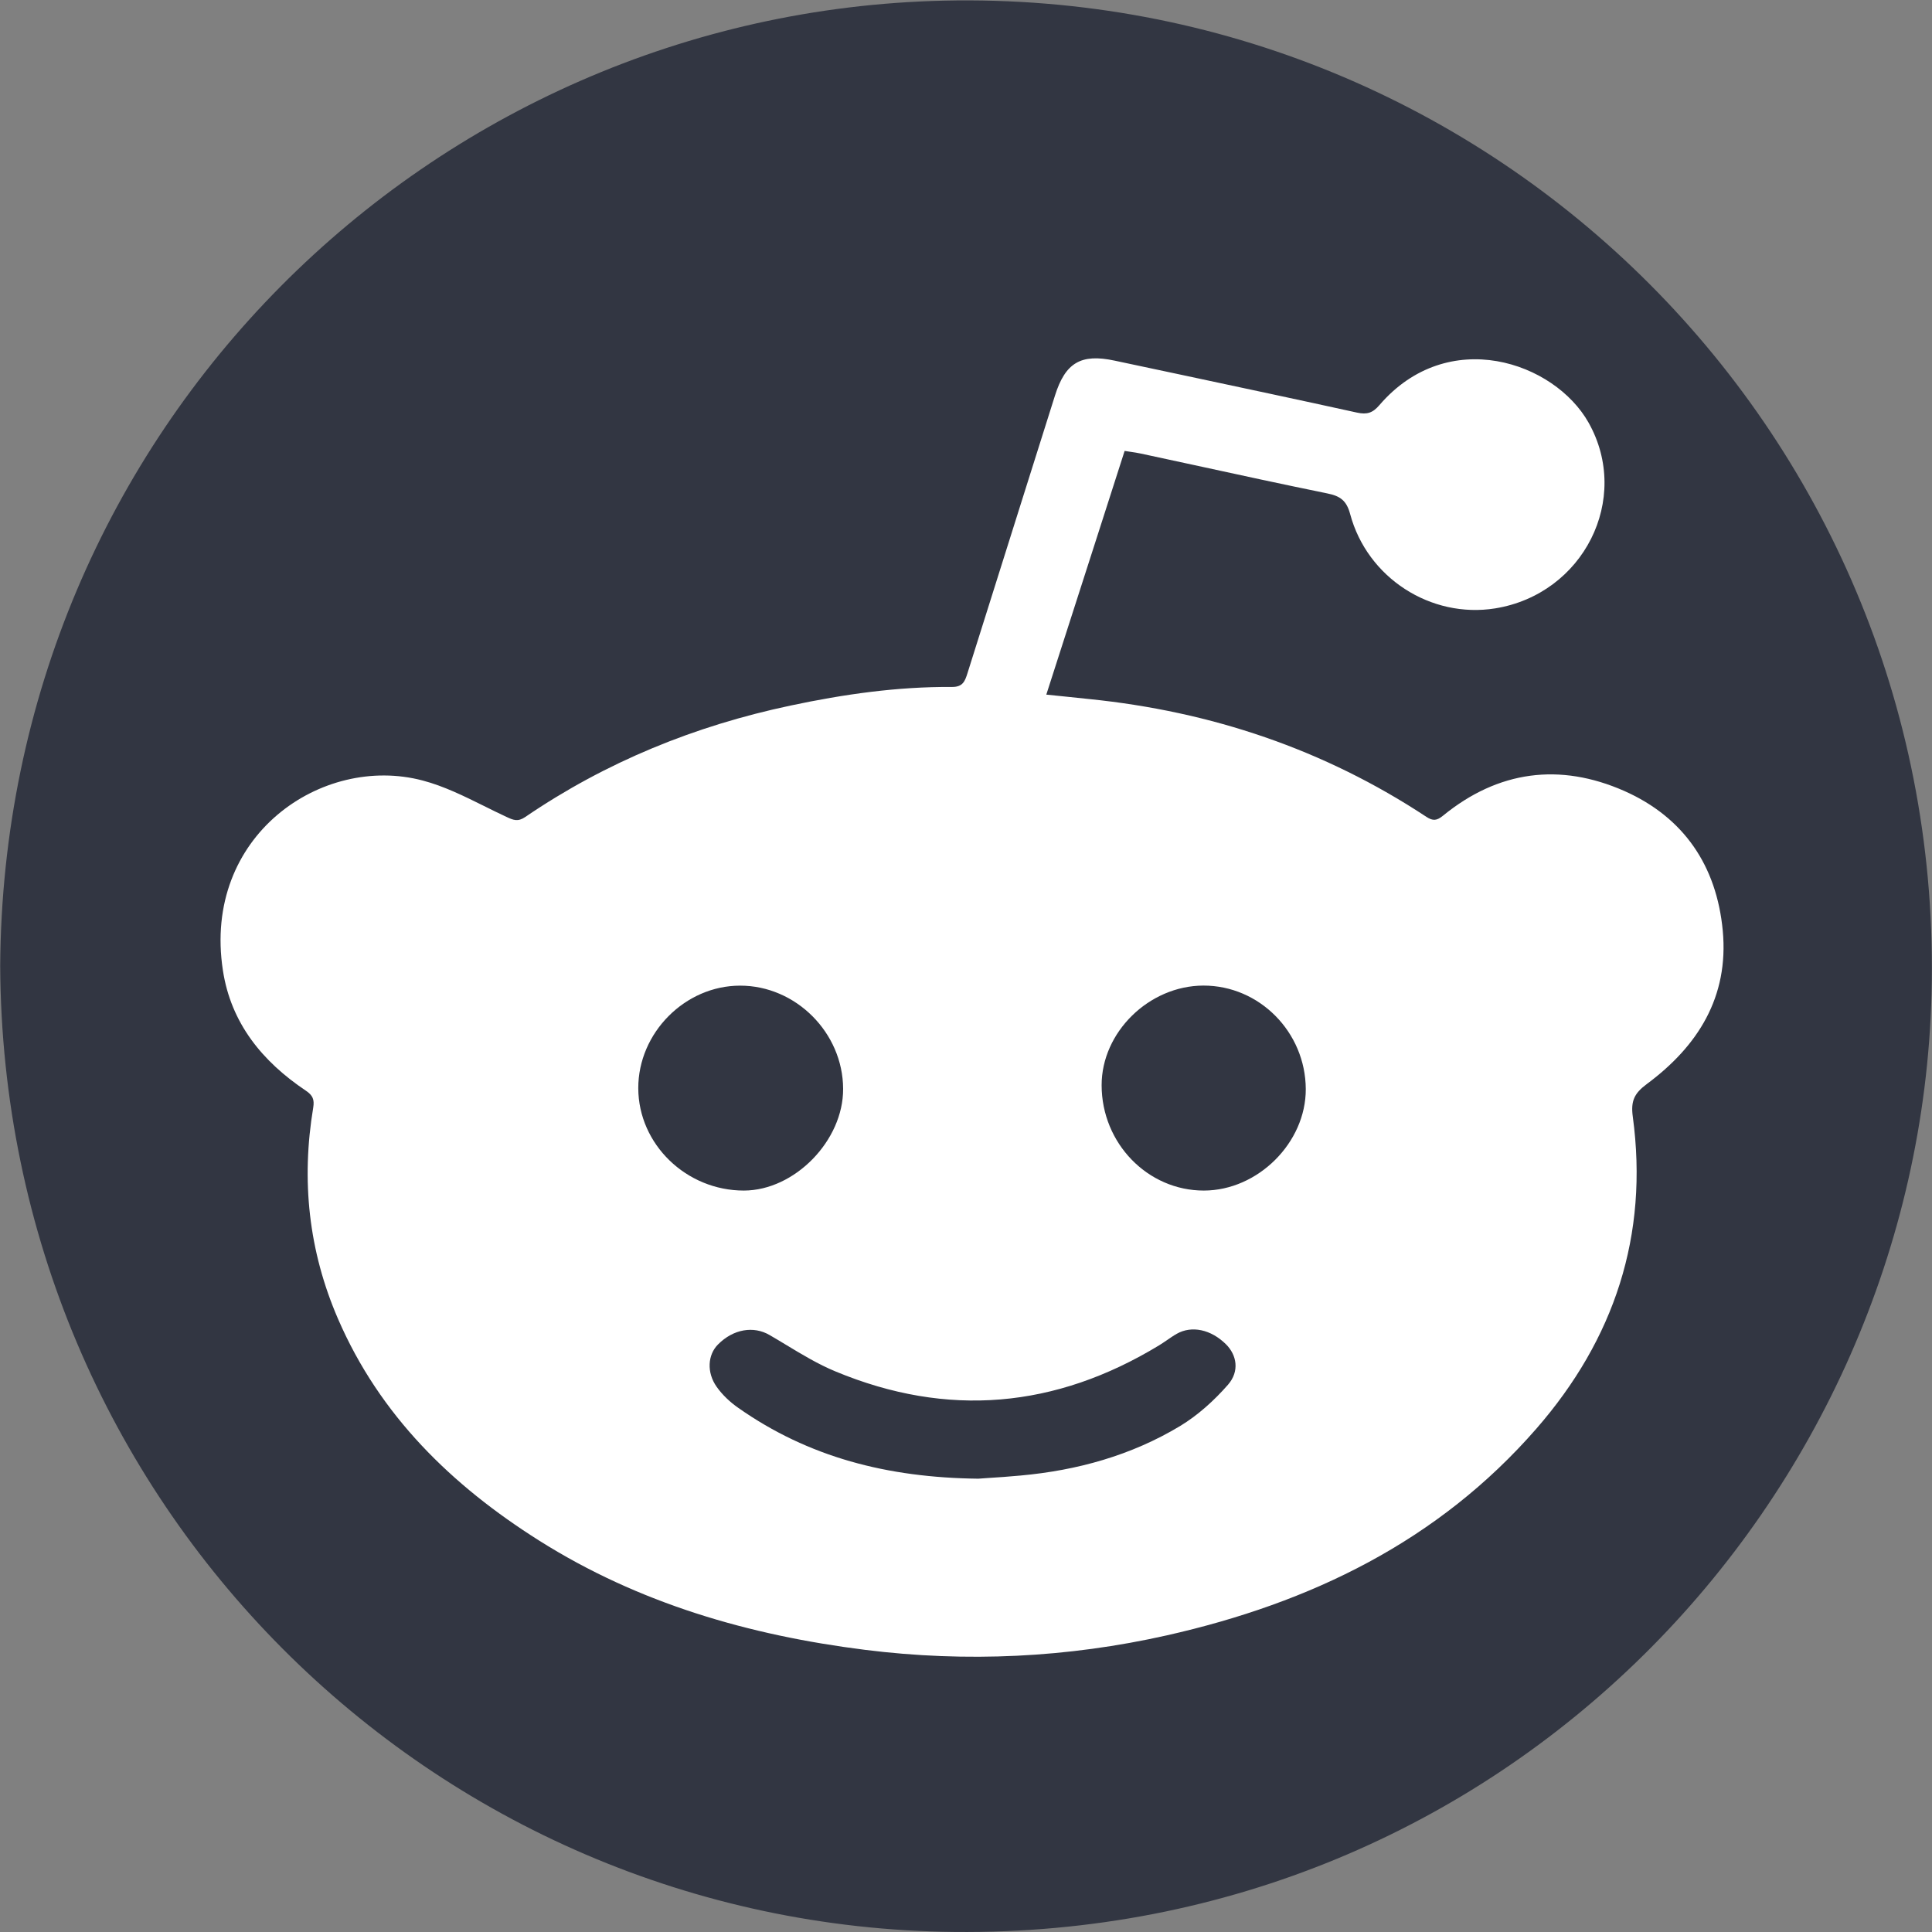 <svg width="30" height="30" viewBox="0 0 30 30" fill="none" xmlns="http://www.w3.org/2000/svg">
<rect x="0" y="0" width="30" height="30" fill="#808080" stroke="none"/>
<path d="M14.657 0.01C23.21 -0.182 30.22 6.804 29.993 15.434C29.787 23.302 23.331 30.085 14.821 29.999C6.713 29.918 0.044 23.348 0.003 14.999C0.053 6.663 6.684 0.191 14.657 0.01Z" fill="#323642"/>
<path fill-rule="evenodd" clip-rule="evenodd" d="M25.57 16.834C26.365 16.245 26.847 15.481 26.751 14.452C26.656 13.443 26.146 12.692 25.222 12.282C24.222 11.841 23.265 11.965 22.407 12.666C22.309 12.746 22.249 12.749 22.149 12.684C20.558 11.634 18.804 11.047 16.914 10.855C16.794 10.843 16.675 10.83 16.55 10.817L16.55 10.817L16.247 10.786C16.499 10.003 16.747 9.232 16.994 8.463L16.994 8.463L17.463 7.002C17.496 7.007 17.527 7.012 17.556 7.016C17.613 7.024 17.664 7.032 17.715 7.043C17.985 7.101 18.256 7.16 18.526 7.218L18.526 7.218L18.526 7.218L18.526 7.218L18.526 7.218C19.22 7.369 19.915 7.52 20.611 7.662C20.81 7.702 20.909 7.772 20.965 7.982C21.231 8.975 22.219 9.607 23.217 9.447C24.588 9.225 25.333 7.748 24.668 6.564C24.136 5.618 22.484 5.052 21.42 6.29C21.316 6.412 21.227 6.441 21.072 6.407C20.159 6.206 19.244 6.012 18.33 5.817C17.989 5.745 17.648 5.672 17.308 5.6C16.786 5.488 16.543 5.631 16.382 6.141C16.231 6.62 16.08 7.098 15.929 7.577L15.929 7.577L15.929 7.577C15.627 8.535 15.324 9.494 15.023 10.453C14.984 10.577 14.951 10.668 14.784 10.667C13.937 10.661 13.103 10.78 12.275 10.956C10.791 11.27 9.41 11.831 8.155 12.687C8.04 12.765 7.97 12.734 7.865 12.685C7.749 12.631 7.633 12.574 7.517 12.516L7.517 12.516C7.206 12.362 6.894 12.207 6.564 12.12C4.999 11.705 3.141 12.977 3.461 15.067C3.586 15.889 4.075 16.484 4.748 16.935C4.859 17.009 4.883 17.076 4.864 17.197C4.675 18.328 4.792 19.425 5.249 20.48C5.898 21.98 7.014 23.065 8.37 23.921C9.918 24.898 11.635 25.393 13.435 25.619C15.009 25.816 16.576 25.741 18.122 25.393C20.349 24.89 22.331 23.935 23.857 22.184C25.067 20.796 25.603 19.182 25.354 17.34C25.32 17.095 25.379 16.976 25.57 16.834ZM20.276 16.911C20.279 17.742 19.533 18.486 18.694 18.487C17.821 18.488 17.107 17.753 17.106 16.852C17.105 16.029 17.841 15.307 18.685 15.304C19.555 15.302 20.272 16.026 20.276 16.911ZM19.069 21.501C19.251 21.291 19.204 21.04 19.037 20.874C18.804 20.643 18.504 20.579 18.271 20.712C18.218 20.742 18.169 20.777 18.119 20.811L18.119 20.811L18.119 20.811C18.079 20.838 18.04 20.865 17.999 20.89C16.392 21.867 14.712 22.019 12.972 21.295C12.704 21.184 12.453 21.032 12.203 20.881L12.203 20.881C12.119 20.83 12.036 20.78 11.951 20.731C11.702 20.585 11.387 20.636 11.148 20.878C10.99 21.037 10.97 21.31 11.128 21.534C11.217 21.66 11.338 21.774 11.465 21.862C12.553 22.626 13.776 22.945 15.191 22.961C15.235 22.958 15.288 22.954 15.346 22.95C15.49 22.941 15.669 22.929 15.848 22.912C16.727 22.832 17.566 22.6 18.325 22.143C18.602 21.975 18.855 21.746 19.069 21.501ZM13.092 16.907C13.096 17.711 12.34 18.485 11.552 18.487C10.657 18.488 9.914 17.769 9.911 16.899C9.909 16.039 10.637 15.305 11.492 15.305C12.357 15.304 13.089 16.036 13.092 16.907Z" fill="white"/>
</svg>
